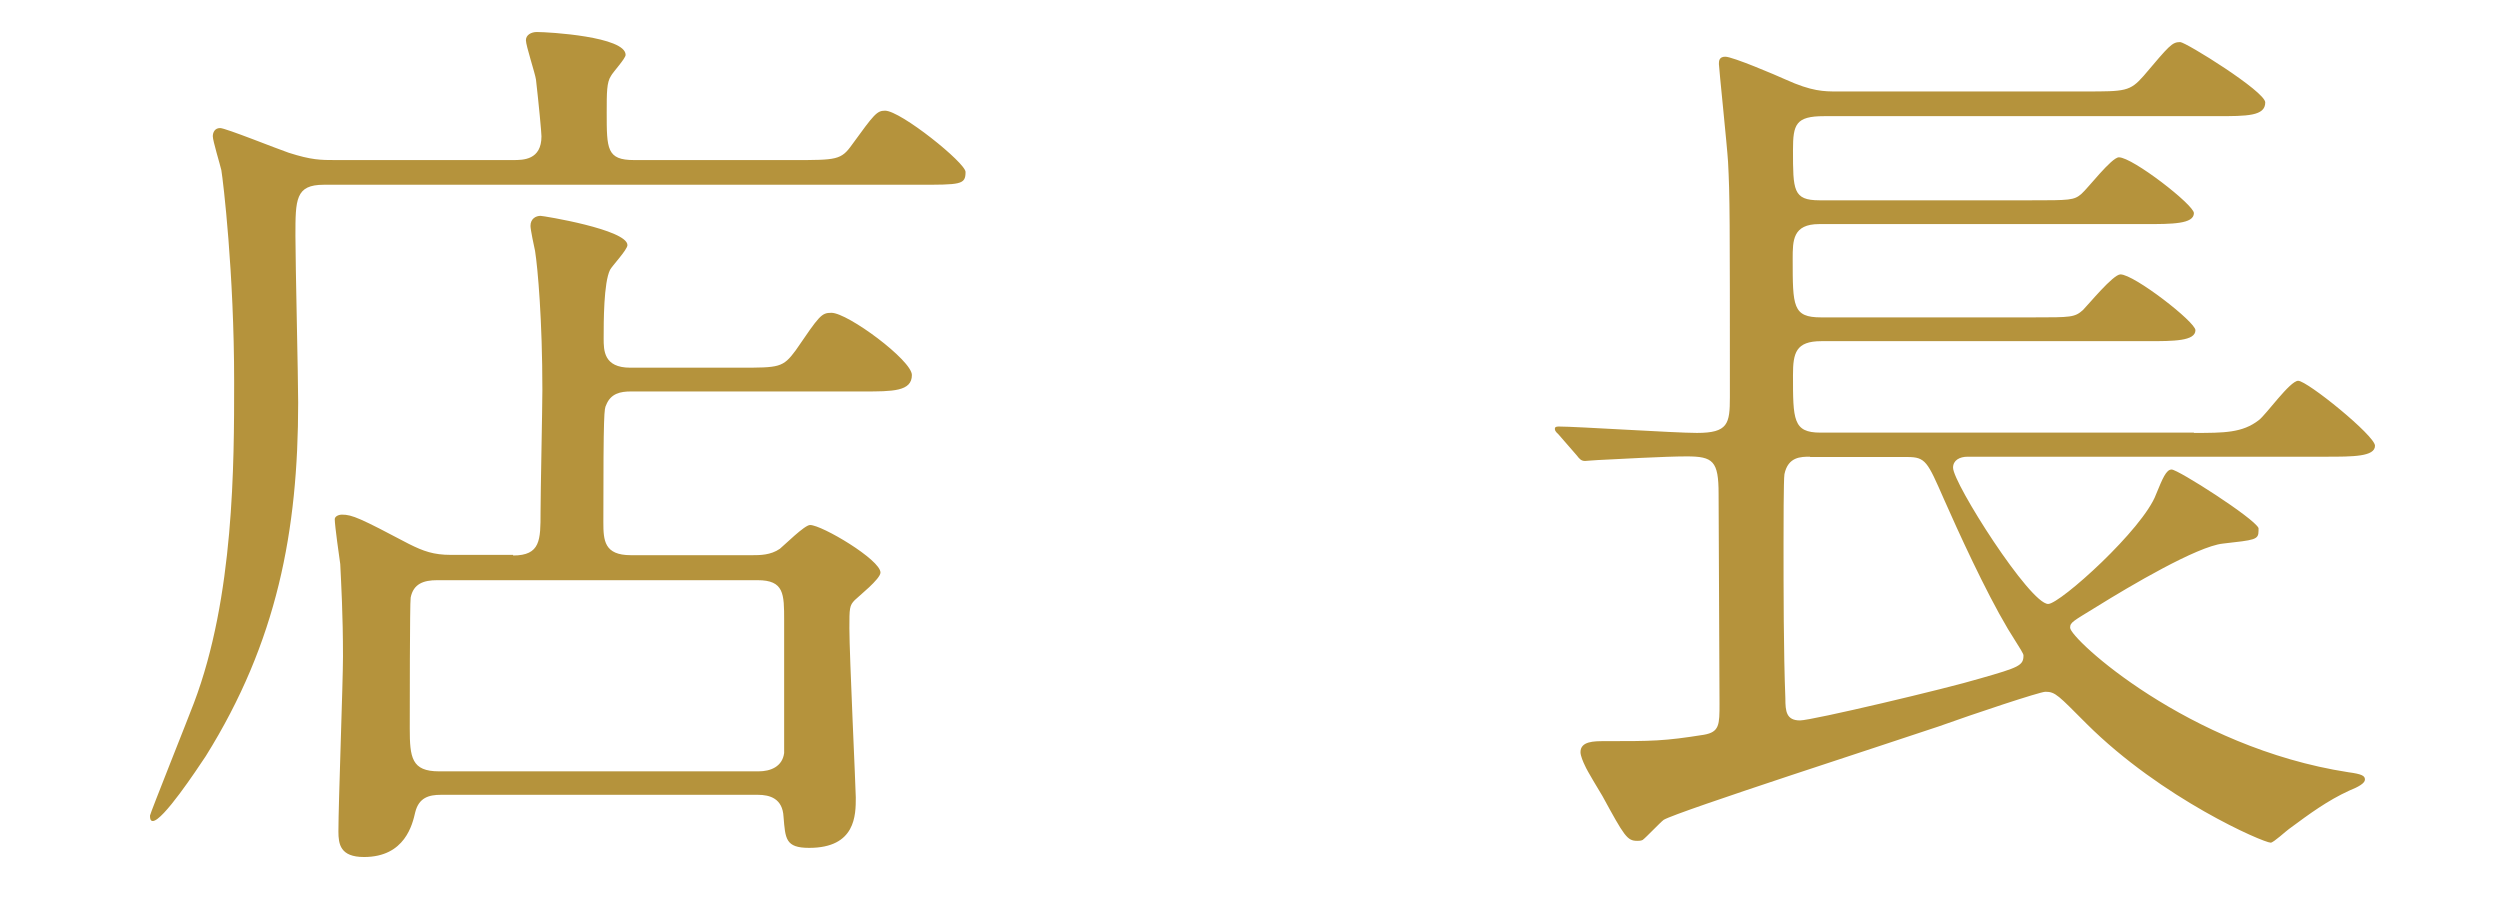 <svg version="1.1" id="レイヤー_1" xmlns="http://www.w3.org/2000/svg" x="0" y="0" viewBox="0 0 82 30" width="82" height="30"><path d="M16.83 5.25c.33 0 .93 0 .93-.78 0-.12-.09-1.08-.18-1.86-.03-.21-.33-1.11-.33-1.29s.18-.27.36-.27c.39 0 2.91.15 2.91.75 0 .12-.42.57-.48.69-.14.21-.14.54-.14 1.2 0 1.2 0 1.56.9 1.56h5.23c1.41 0 1.56 0 1.92-.51.72-.99.81-1.11 1.08-1.11.51 0 2.64 1.71 2.64 2.01 0 .42-.15.42-1.59.42H10.62c-.93 0-.93.48-.93 1.68 0 .87.09 4.68.09 5.47 0 4.2-.69 7.84-3.03 11.59-.3.45-1.41 2.13-1.74 2.13-.09 0-.09-.12-.09-.18s1.26-3.21 1.44-3.69c1.32-3.48 1.32-7.84 1.32-10.54 0-3.57-.36-6.58-.42-6.94-.04-.18-.28-.96-.28-1.11 0-.12.06-.27.24-.27s1.89.69 2.25.81c.75.24 1.05.24 1.53.24h5.83zm0 12.97c.9 0 .9-.51.9-1.41 0-.63.06-3.45.06-4.02 0-2.28-.15-3.99-.24-4.56-.03-.13-.15-.7-.15-.82 0-.24.18-.33.33-.33.09 0 2.85.45 2.85.96 0 .15-.51.69-.57.81-.21.42-.21 1.71-.21 2.25 0 .39 0 .96.87.96h3.6c1.29 0 1.41 0 1.83-.57.78-1.14.84-1.23 1.17-1.23.54 0 2.64 1.56 2.64 2.04 0 .54-.63.54-1.59.54h-7.63c-.33 0-.66.06-.81.45-.06.12-.09.18-.09 3.84 0 .6.03 1.08.9 1.08h3.99c.24 0 .6 0 .9-.21.15-.12.81-.78.99-.78.39 0 2.31 1.14 2.31 1.56 0 .21-.72.78-.84.9-.18.18-.18.27-.18.93 0 .87.21 5.29.21 5.55 0 .57 0 1.65-1.53 1.65-.78 0-.78-.3-.84-1.02-.03-.6-.45-.72-.84-.72h-10.4c-.39 0-.72.09-.84.57-.09.39-.33 1.47-1.68 1.47-.78 0-.84-.42-.84-.84 0-.9.15-4.89.15-5.74 0-1.38-.06-2.4-.09-3.03-.03-.21-.18-1.26-.18-1.47 0-.09.12-.15.24-.15.33 0 .6.12 2.19.96.48.24.81.36 1.38.36h2.04zm-2.49.81c-.45 0-.78.12-.87.57-.03.15-.03 3.87-.03 4.29 0 .96.06 1.41.96 1.41h10.48c.39 0 .78-.15.84-.6v-4.35c0-.87 0-1.32-.87-1.32H14.34zm57.62-4.83c.99 0 1.59 0 2.13-.42.24-.18 1.02-1.29 1.29-1.29.3 0 2.52 1.8 2.52 2.13 0 .36-.72.36-1.62.36H64.54c-.27 0-.48.12-.48.36 0 .51 2.52 4.47 3.12 4.47.39 0 3.12-2.46 3.54-3.6.21-.51.33-.81.51-.81.21 0 2.7 1.59 2.85 1.92v.09c0 .3-.12.3-1.17.42-.84.09-3.03 1.38-4.14 2.07-.78.48-.87.51-.87.69 0 .36 3.87 3.93 9.13 4.74.45.06.54.12.54.24s-.21.24-.51.36c-.72.33-1.29.75-1.98 1.26-.09.06-.51.45-.6.45-.24 0-3.57-1.44-6.04-3.9-.93-.93-1.02-1.05-1.35-1.05-.18 0-2.34.72-3.51 1.14-1.41.48-8.56 2.79-9.01 3.06-.12.09-.57.57-.69.66-.06.03-.12.03-.18.03-.33 0-.42-.15-1.14-1.47-.09-.15-.51-.84-.57-.99-.06-.12-.15-.33-.15-.45 0-.36.45-.36.78-.36 1.59 0 1.95 0 3.27-.21.51-.09.51-.33.51-1.02 0-1.11-.03-5.89-.03-6.88 0-1.08-.18-1.23-1.05-1.23-.69 0-2.31.09-2.91.12-.09 0-.36.03-.42.03-.12 0-.18-.06-.27-.18l-.6-.69c-.12-.11-.12-.14-.12-.2 0-.03.03-.06.12-.06.6 0 3.81.21 4.54.21 1.02 0 1.08-.3 1.08-1.17 0-5.92 0-6.58-.06-7.72-.03-.51-.3-3.09-.3-3.21 0-.09 0-.24.21-.24.24 0 1.65.6 1.98.75.86.39 1.26.39 1.68.39h8.14c1.32 0 1.47 0 1.92-.51.84-.99.93-1.11 1.2-1.11.18 0 2.79 1.62 2.79 1.98 0 .45-.6.45-1.59.45H59.83c-.93 0-1.02.27-1.02 1.11 0 1.32 0 1.65.87 1.65h6.94c1.26 0 1.41 0 1.65-.21.21-.18.99-1.2 1.23-1.2.45 0 2.46 1.56 2.46 1.83 0 .36-.72.36-1.59.36h-10.7c-.87 0-.87.54-.87 1.14 0 1.56 0 1.92.93 1.92h6.97c1.23 0 1.35 0 1.62-.24.18-.18.99-1.17 1.23-1.17.45 0 2.46 1.56 2.46 1.83 0 .36-.72.36-1.56.36H59.74c-.84 0-.93.39-.93 1.11 0 1.47 0 1.89.9 1.89h12.25zm-12.59.78c-.3 0-.72 0-.84.57-.03.15-.03 1.83-.03 2.25 0 1.5 0 3.6.06 5.11 0 .42.03.72.48.72.39 0 4.83-1.05 5.92-1.38 1.26-.36 1.41-.42 1.41-.75 0-.06-.06-.15-.51-.87-.75-1.26-1.65-3.24-2.1-4.26-.54-1.23-.6-1.38-1.2-1.38h-3.19z" fill="#B5933C"/></svg>